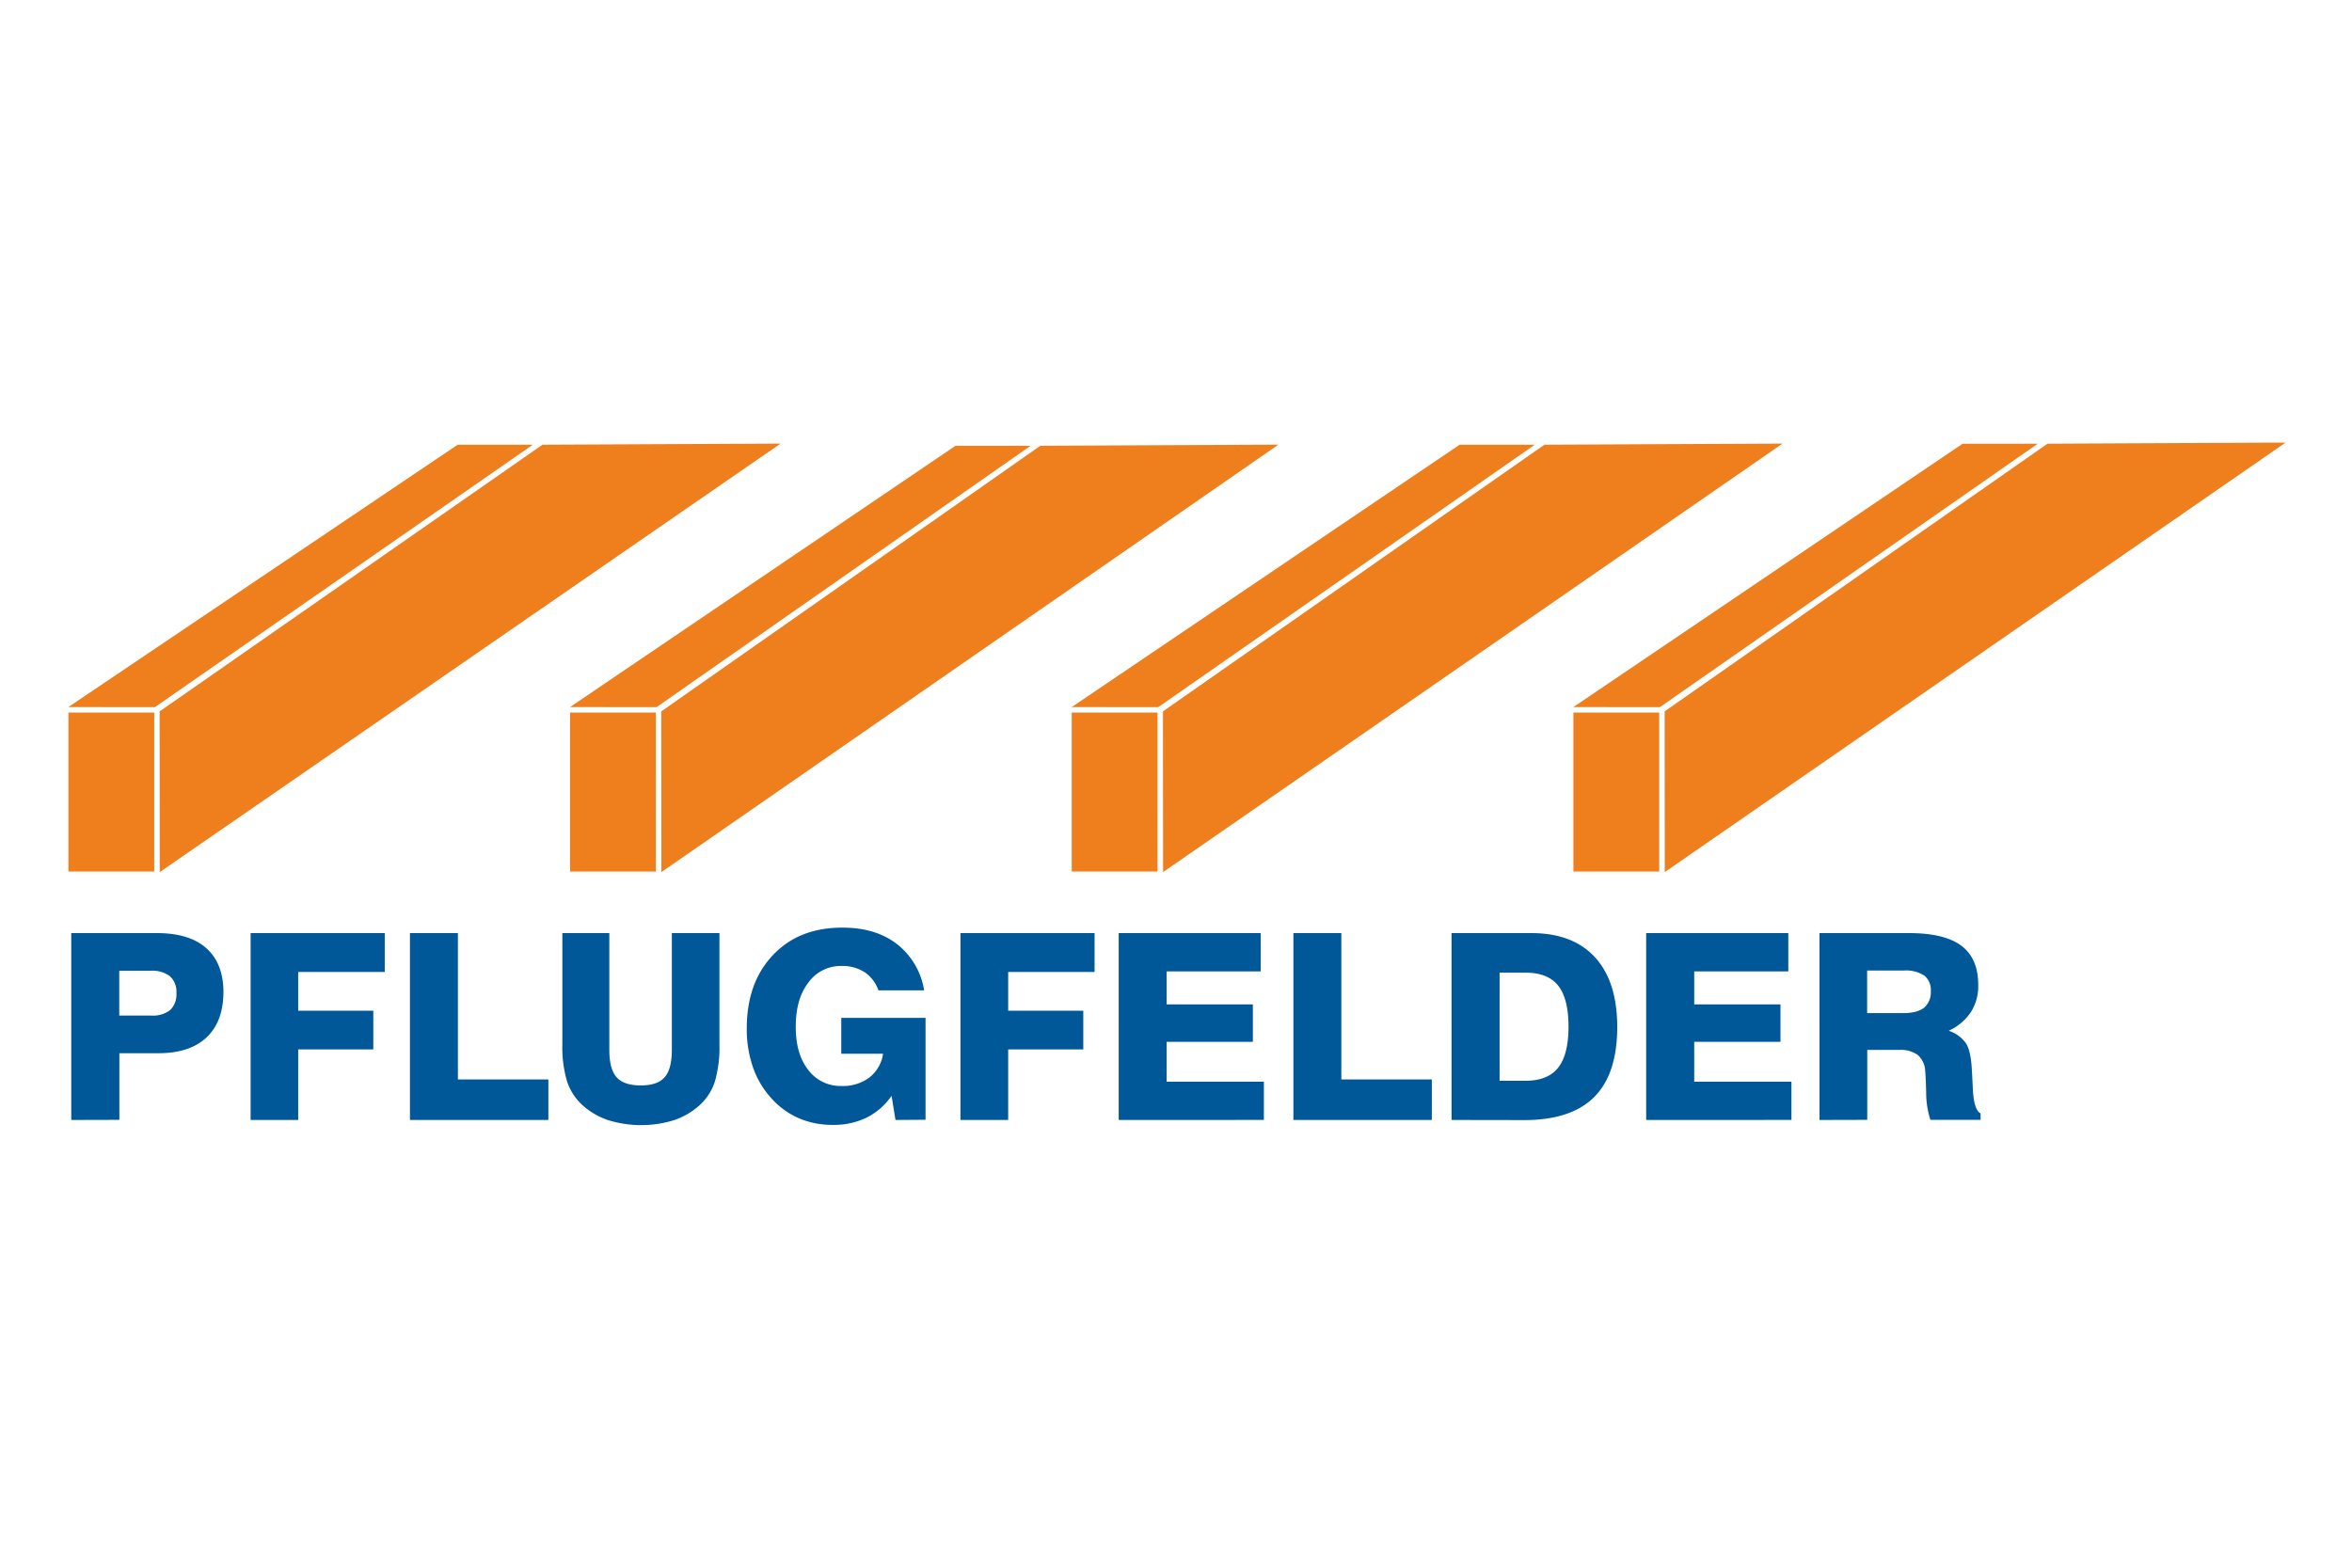 <svg xmlns="http://www.w3.org/2000/svg" width="600" height="400" viewBox="0 0 600 400">
  <g>
    <path d="M30.45,259.12h8.1a7.21,7.21,0,0,0,4.87-1.4A5.57,5.57,0,0,0,45,253.36a5.29,5.29,0,0,0-1.64-4.26,7.41,7.41,0,0,0-4.94-1.41h-8v11.43ZM18.18,285.76V238.08H40q8.3,0,12.62,3.84T57,253q0,7.61-4.28,11.67t-12.3,4.06H30.45v17Zm45.75,0V238.08H98.15V248H76.07v9.88H95.23v9.88H76.07v18Zm40.65,0V238.08h12.23v37.35h23.08v10.33Zm38.86-47.68h12v29.78c0,3.28.61,5.61,1.85,7s3.31,2.09,6.17,2.09,4.86-.69,6.09-2.09,1.84-3.72,1.84-7V238.08h12.14V266.4a31.6,31.6,0,0,1-1.16,9.55,13.91,13.91,0,0,1-3.85,6A18.71,18.71,0,0,1,172,285.8a28.47,28.47,0,0,1-16.88,0,18.71,18.71,0,0,1-6.55-3.83,14.31,14.31,0,0,1-3.92-6.07,30.73,30.73,0,0,1-1.19-9.5V238.08Zm85,47.68-1-6.16a17,17,0,0,1-6.4,5.58,19.17,19.17,0,0,1-8.65,1.84,21.68,21.68,0,0,1-8.56-1.68,20.1,20.1,0,0,1-6.95-5,22.69,22.69,0,0,1-4.76-7.92,29.66,29.66,0,0,1-1.62-10q0-11.69,6.69-18.74T215,236.69c5.6,0,10.2,1.4,13.84,4.21a18.74,18.74,0,0,1,6.91,11.79H224.09a9.24,9.24,0,0,0-3.55-4.65,10.49,10.49,0,0,0-5.86-1.57,10.12,10.12,0,0,0-8.48,4.27C204,253.58,203,257.35,203,262s1.06,8.3,3.19,11a10.24,10.24,0,0,0,8.53,4.09,11.16,11.16,0,0,0,7.07-2.17,9.35,9.35,0,0,0,3.48-6.05H214.61v-9.16h21.5v26Zm16.57,0V238.08h34.22V248H257.19v9.88h19.16v9.88H257.19v18Zm40.37,0V238.08h36.23v9.78h-24v8.42h22v9.55h-22V276h24.81v9.75Zm44.57,0V238.08h12.23v37.35h23.08v10.33Zm52.6-10h6.64c3.77,0,6.55-1.12,8.3-3.34s2.64-5.7,2.64-10.45-.88-8.27-2.64-10.48-4.53-3.31-8.3-3.31h-6.64v27.58Zm-12.26,10V238.08h20.36q10.57,0,16.23,6.17T412.56,262q0,12-5.84,17.87t-17.63,5.92Zm49.65,0V238.08H456.2v9.78h-24v8.42h22v9.55h-22V276H457v9.75Zm56.37-27.26h9.09c2.45,0,4.26-.45,5.41-1.36a5.16,5.16,0,0,0,1.74-4.33,4.6,4.6,0,0,0-1.68-3.9,8.53,8.53,0,0,0-5.15-1.28h-9.41V258.5Zm-12.15,27.26V238.08H487q9.06,0,13.36,3.24t4.29,10a12.37,12.37,0,0,1-1.84,6.87,13.72,13.72,0,0,1-5.68,4.81,8.7,8.7,0,0,1,4.43,3.26q1.29,2.06,1.49,7.24c.07,1,.14,2.27.2,3.91q.23,5.76,2,6.67v1.65H492.45a22.63,22.63,0,0,1-1.08-6.93c-.07-2.93-.16-4.77-.25-5.54a5.78,5.78,0,0,0-1.88-4.07,7.39,7.39,0,0,0-4.75-1.3h-8.15v17.84Z" style="fill: #005898;fill-rule: evenodd"/>
    <polygon points="17.45 222.37 18.78 222.37 39.34 222.37 39.34 181.81 17.45 181.81 17.45 222.37" style="fill: #ef7f1d"/>
    <polygon points="39.51 180.43 135.91 113.48 116.74 113.48 17.42 180.42 39.51 180.43" style="fill: #ef7f1d"/>
    <polygon points="138.38 113.47 40.72 181.51 40.72 182.21 40.75 222.52 199.13 113.18 138.38 113.47" style="fill: #ef7f1d"/>
    <polygon points="145.42 222.37 146.76 222.37 167.31 222.37 167.31 181.81 145.42 181.81 145.42 222.37" style="fill: #ef7f1d"/>
    <polygon points="167.49 180.43 262.91 113.74 243.75 113.74 145.4 180.42 167.49 180.43" style="fill: #ef7f1d"/>
    <polygon points="265.38 113.74 168.69 181.51 168.69 182.21 168.72 222.52 326.13 113.45 265.38 113.74" style="fill: #ef7f1d"/>
    <polygon points="273.4 222.37 274.74 222.37 295.29 222.37 295.29 181.81 273.4 181.81 273.4 222.37" style="fill: #ef7f1d"/>
    <polygon points="295.47 180.43 391.51 113.48 372.34 113.48 273.38 180.42 295.47 180.43" style="fill: #ef7f1d"/>
    <polygon points="393.98 113.47 296.67 181.51 296.67 182.21 296.7 222.52 454.73 113.18 393.98 113.47" style="fill: #ef7f1d"/>
    <polygon points="401.38 222.37 402.72 222.37 423.27 222.37 423.27 181.81 401.38 181.81 401.38 222.37" style="fill: #ef7f1d"/>
    <polygon points="423.44 180.43 519.84 113.21 500.67 113.21 401.36 180.42 423.44 180.43" style="fill: #ef7f1d"/>
    <polygon points="522.31 113.21 424.65 181.51 424.65 182.21 424.68 222.52 583.06 112.92 522.31 113.21" style="fill: #ef7f1d"/>
  </g>
</svg>
